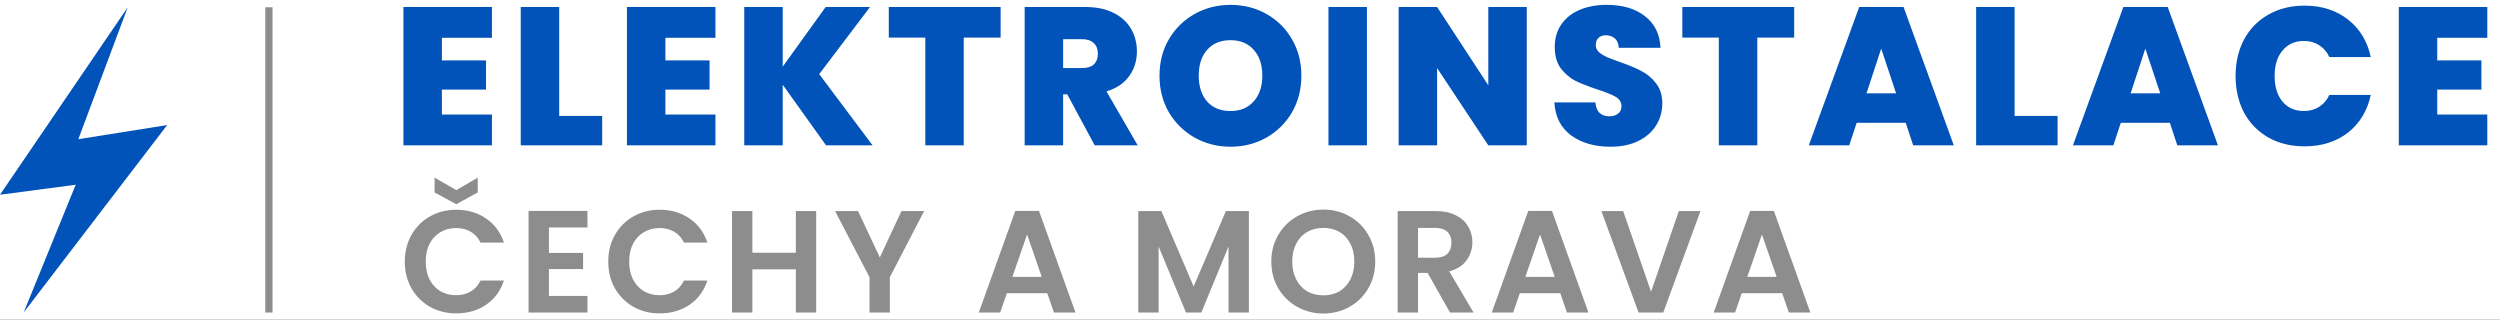 <svg width="344" height="44" viewBox="0 0 344 44" fill="none" xmlns="http://www.w3.org/2000/svg">
<rect x="0" y="0" width="344" height="44" fill="#333333" stroke="none"/>
<g clip-path="url(#clip0_3_2)">
<rect width="344" height="44" fill="white"/>
<path d="M60.804 5.204V8.309H66.879V12.332H60.804V15.761H67.689V20H55.512V0.965H67.689V5.204H60.804ZM76.946 15.95H82.859V20H71.654V0.965H76.946V15.95ZM91.559 5.204V8.309H97.634V12.332H91.559V15.761H98.444V20H86.267V0.965H98.444V5.204H91.559ZM113.668 20L107.701 11.657V20H102.409V0.965H107.701V9.173L113.614 0.965H119.716L112.723 10.199L120.067 20H113.668ZM137.687 0.965V5.177H132.611V20H127.319V5.177H122.297V0.965H137.687ZM150.633 20L146.853 12.98H146.286V20H140.994V0.965H149.337C150.867 0.965 152.163 1.235 153.225 1.775C154.287 2.297 155.088 3.026 155.628 3.962C156.168 4.88 156.438 5.915 156.438 7.067C156.438 8.363 156.078 9.506 155.358 10.496C154.656 11.468 153.621 12.161 152.253 12.575L156.546 20H150.633ZM146.286 9.362H148.905C149.625 9.362 150.165 9.191 150.525 8.849C150.885 8.507 151.065 8.012 151.065 7.364C151.065 6.752 150.876 6.275 150.498 5.933C150.138 5.573 149.607 5.393 148.905 5.393H146.286V9.362ZM169.321 20.189C167.539 20.189 165.901 19.775 164.407 18.947C162.913 18.101 161.725 16.94 160.843 15.464C159.979 13.97 159.547 12.287 159.547 10.415C159.547 8.543 159.979 6.869 160.843 5.393C161.725 3.899 162.913 2.738 164.407 1.91C165.901 1.082 167.539 0.668 169.321 0.668C171.121 0.668 172.759 1.082 174.235 1.91C175.729 2.738 176.908 3.899 177.772 5.393C178.636 6.869 179.068 8.543 179.068 10.415C179.068 12.287 178.636 13.97 177.772 15.464C176.908 16.94 175.729 18.101 174.235 18.947C172.741 19.775 171.103 20.189 169.321 20.189ZM169.321 15.275C170.671 15.275 171.733 14.834 172.507 13.952C173.299 13.07 173.695 11.891 173.695 10.415C173.695 8.903 173.299 7.715 172.507 6.851C171.733 5.969 170.671 5.528 169.321 5.528C167.953 5.528 166.882 5.969 166.108 6.851C165.334 7.715 164.947 8.903 164.947 10.415C164.947 11.909 165.334 13.097 166.108 13.979C166.882 14.843 167.953 15.275 169.321 15.275ZM188.089 0.965V20H182.797V0.965H188.089ZM210.084 20H204.792L197.745 9.362V20H192.453V0.965H197.745L204.792 11.738V0.965H210.084V20ZM221.63 20.189C219.416 20.189 217.598 19.667 216.176 18.623C214.754 17.561 213.989 16.049 213.881 14.087H219.524C219.578 14.753 219.776 15.239 220.118 15.545C220.46 15.851 220.901 16.004 221.441 16.004C221.927 16.004 222.323 15.887 222.629 15.653C222.953 15.401 223.115 15.059 223.115 14.627C223.115 14.069 222.854 13.637 222.332 13.331C221.81 13.025 220.964 12.683 219.794 12.305C218.552 11.891 217.544 11.495 216.77 11.117C216.014 10.721 215.348 10.154 214.772 9.416C214.214 8.66 213.935 7.679 213.935 6.473C213.935 5.249 214.241 4.205 214.853 3.341C215.465 2.459 216.311 1.793 217.391 1.343C218.471 0.893 219.695 0.668 221.063 0.668C223.277 0.668 225.041 1.19 226.355 2.234C227.687 3.26 228.398 4.709 228.488 6.581H222.737C222.719 6.005 222.539 5.573 222.197 5.285C221.873 4.997 221.45 4.853 220.928 4.853C220.532 4.853 220.208 4.97 219.956 5.204C219.704 5.438 219.578 5.771 219.578 6.203C219.578 6.563 219.713 6.878 219.983 7.148C220.271 7.4 220.622 7.625 221.036 7.823C221.45 8.003 222.062 8.237 222.872 8.525C224.078 8.939 225.068 9.353 225.842 9.767C226.634 10.163 227.309 10.73 227.867 11.468C228.443 12.188 228.731 13.106 228.731 14.222C228.731 15.356 228.443 16.373 227.867 17.273C227.309 18.173 226.49 18.884 225.41 19.406C224.348 19.928 223.088 20.189 221.63 20.189ZM246.878 0.965V5.177H241.802V20H236.51V5.177H231.488V0.965H246.878ZM262.228 16.895H255.478L254.452 20H248.89L255.829 0.965H261.931L268.843 20H263.254L262.228 16.895ZM260.905 12.845L258.853 6.689L256.828 12.845H260.905ZM277.21 15.95H283.123V20H271.918V0.965H277.21V15.95ZM298.573 16.895H291.823L290.797 20H285.235L292.174 0.965H298.276L305.188 20H299.599L298.573 16.895ZM297.25 12.845L295.198 6.689L293.173 12.845H297.25ZM307.615 10.442C307.615 8.57 308.002 6.905 308.776 5.447C309.568 3.971 310.684 2.828 312.124 2.018C313.564 1.19 315.22 0.776 317.092 0.776C319.468 0.776 321.466 1.415 323.086 2.693C324.706 3.953 325.75 5.672 326.218 7.85H320.521C320.179 7.13 319.702 6.581 319.09 6.203C318.496 5.825 317.803 5.636 317.011 5.636C315.787 5.636 314.806 6.077 314.068 6.959C313.348 7.823 312.988 8.984 312.988 10.442C312.988 11.918 313.348 13.097 314.068 13.979C314.806 14.843 315.787 15.275 317.011 15.275C317.803 15.275 318.496 15.086 319.09 14.708C319.702 14.33 320.179 13.781 320.521 13.061H326.218C325.75 15.239 324.706 16.967 323.086 18.245C321.466 19.505 319.468 20.135 317.092 20.135C315.22 20.135 313.564 19.73 312.124 18.92C310.684 18.092 309.568 16.949 308.776 15.491C308.002 14.015 307.615 12.332 307.615 10.442ZM335.366 5.204V8.309H341.441V12.332H335.366V15.761H342.251V20H330.074V0.965H342.251V5.204H335.366Z" fill="#0152B9"/>
<path d="M55.7 36C55.7 34.627 56.007 33.4 56.62 32.32C57.247 31.227 58.093 30.38 59.16 29.78C60.24 29.167 61.447 28.86 62.78 28.86C64.34 28.86 65.707 29.26 66.88 30.06C68.053 30.86 68.873 31.967 69.34 33.38H66.12C65.8 32.713 65.347 32.213 64.76 31.88C64.187 31.547 63.52 31.38 62.76 31.38C61.947 31.38 61.22 31.573 60.58 31.96C59.953 32.333 59.46 32.867 59.1 33.56C58.753 34.253 58.58 35.067 58.58 36C58.58 36.92 58.753 37.733 59.1 38.44C59.46 39.133 59.953 39.673 60.58 40.06C61.22 40.433 61.947 40.62 62.76 40.62C63.52 40.62 64.187 40.453 64.76 40.12C65.347 39.773 65.8 39.267 66.12 38.6H69.34C68.873 40.027 68.053 41.14 66.88 41.94C65.72 42.727 64.353 43.12 62.78 43.12C61.447 43.12 60.24 42.82 59.16 42.22C58.093 41.607 57.247 40.76 56.62 39.68C56.007 38.6 55.7 37.373 55.7 36ZM65.74 26.48L62.78 28.1L59.8 26.48V24.44L62.78 26.16L65.74 24.44V26.48ZM75.532 31.3V34.8H80.232V37.02H75.532V40.72H80.832V43H72.732V29.02H80.832V31.3H75.532ZM83.696 36C83.696 34.627 84.003 33.4 84.616 32.32C85.243 31.227 86.089 30.38 87.156 29.78C88.236 29.167 89.443 28.86 90.776 28.86C92.336 28.86 93.703 29.26 94.876 30.06C96.049 30.86 96.869 31.967 97.336 33.38H94.116C93.796 32.713 93.343 32.213 92.756 31.88C92.183 31.547 91.516 31.38 90.756 31.38C89.943 31.38 89.216 31.573 88.576 31.96C87.949 32.333 87.456 32.867 87.096 33.56C86.749 34.253 86.576 35.067 86.576 36C86.576 36.92 86.749 37.733 87.096 38.44C87.456 39.133 87.949 39.673 88.576 40.06C89.216 40.433 89.943 40.62 90.756 40.62C91.516 40.62 92.183 40.453 92.756 40.12C93.343 39.773 93.796 39.267 94.116 38.6H97.336C96.869 40.027 96.049 41.14 94.876 41.94C93.716 42.727 92.349 43.12 90.776 43.12C89.443 43.12 88.236 42.82 87.156 42.22C86.089 41.607 85.243 40.76 84.616 39.68C84.003 38.6 83.696 37.373 83.696 36ZM112.308 29.04V43H109.508V37.06H103.528V43H100.728V29.04H103.528V34.78H109.508V29.04H112.308ZM127.164 29.04L122.444 38.14V43H119.644V38.14L114.904 29.04H118.064L121.064 35.42L124.044 29.04H127.164ZM144.104 40.34H138.544L137.624 43H134.684L139.704 29.02H142.964L147.984 43H145.024L144.104 40.34ZM143.344 38.1L141.324 32.26L139.304 38.1H143.344ZM171.846 29.04V43H169.046V33.92L165.306 43H163.186L159.426 33.92V43H156.626V29.04H159.806L164.246 39.42L168.686 29.04H171.846ZM182.094 43.14C180.788 43.14 179.588 42.833 178.494 42.22C177.401 41.607 176.534 40.76 175.894 39.68C175.254 38.587 174.934 37.353 174.934 35.98C174.934 34.62 175.254 33.4 175.894 32.32C176.534 31.227 177.401 30.373 178.494 29.76C179.588 29.147 180.788 28.84 182.094 28.84C183.414 28.84 184.614 29.147 185.694 29.76C186.788 30.373 187.648 31.227 188.274 32.32C188.914 33.4 189.234 34.62 189.234 35.98C189.234 37.353 188.914 38.587 188.274 39.68C187.648 40.76 186.788 41.607 185.694 42.22C184.601 42.833 183.401 43.14 182.094 43.14ZM182.094 40.64C182.934 40.64 183.674 40.453 184.314 40.08C184.954 39.693 185.454 39.147 185.814 38.44C186.174 37.733 186.354 36.913 186.354 35.98C186.354 35.047 186.174 34.233 185.814 33.54C185.454 32.833 184.954 32.293 184.314 31.92C183.674 31.547 182.934 31.36 182.094 31.36C181.254 31.36 180.508 31.547 179.854 31.92C179.214 32.293 178.714 32.833 178.354 33.54C177.994 34.233 177.814 35.047 177.814 35.98C177.814 36.913 177.994 37.733 178.354 38.44C178.714 39.147 179.214 39.693 179.854 40.08C180.508 40.453 181.254 40.64 182.094 40.64ZM199.518 43L196.438 37.56H195.118V43H192.318V29.04H197.558C198.638 29.04 199.558 29.233 200.318 29.62C201.078 29.993 201.644 30.507 202.018 31.16C202.404 31.8 202.598 32.52 202.598 33.32C202.598 34.24 202.331 35.073 201.798 35.82C201.264 36.553 200.471 37.06 199.418 37.34L202.758 43H199.518ZM195.118 35.46H197.458C198.218 35.46 198.784 35.28 199.158 34.92C199.531 34.547 199.718 34.033 199.718 33.38C199.718 32.74 199.531 32.247 199.158 31.9C198.784 31.54 198.218 31.36 197.458 31.36H195.118V35.46ZM214.69 40.34H209.13L208.21 43H205.27L210.29 29.02H213.55L218.57 43H215.61L214.69 40.34ZM213.93 38.1L211.91 32.26L209.89 38.1H213.93ZM233.986 29.04L228.866 43H225.466L220.346 29.04H223.346L227.186 40.14L231.006 29.04H233.986ZM245.225 40.34H239.665L238.745 43H235.805L240.825 29.02H244.085L249.105 43H246.145L245.225 40.34ZM244.465 38.1L242.445 32.26L240.425 38.1H244.465Z" fill="#8D8D8D"/>
<path d="M37 1V43" stroke="#8D8D8D" stroke-linejoin="round"/>
<path d="M17.577 1L0 26.793L10.416 25.422L3.254 43L23 17.211L10.778 19.153L17.577 1Z" fill="#0152B9"/>
</g>
<defs>
<clipPath id="clip0_3_2">
<rect width="344" height="44" fill="white"/>
</clipPath>
</defs>
</svg>
